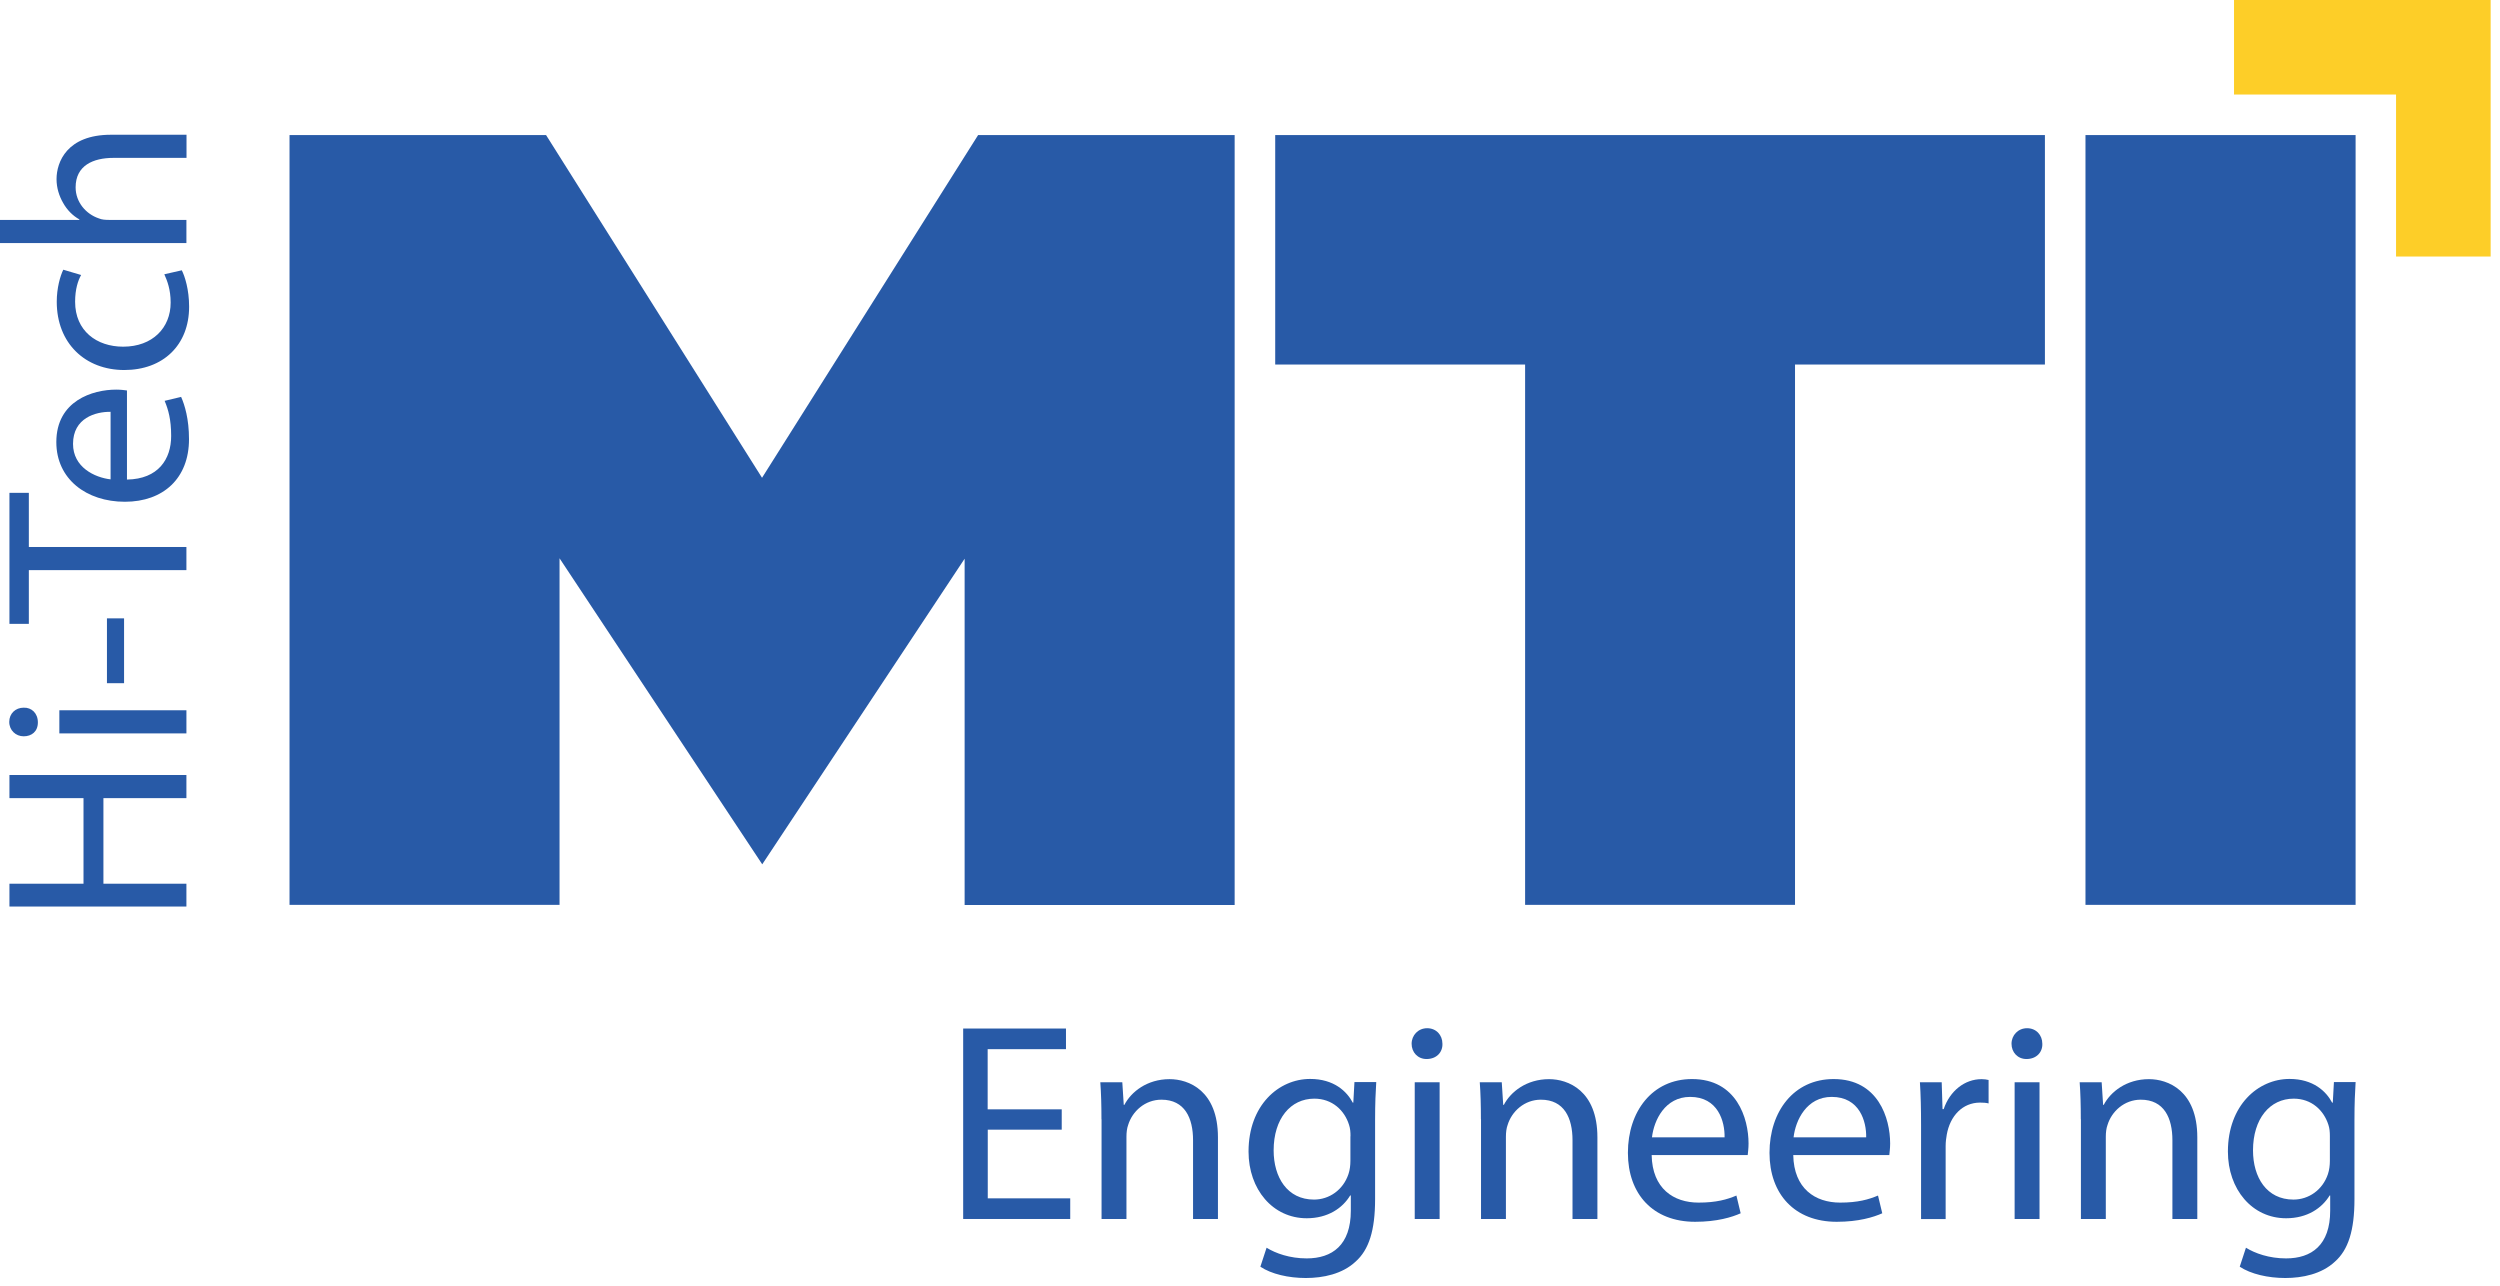 <svg width="241" height="124" viewBox="0 0 241 124" fill="none" xmlns="http://www.w3.org/2000/svg">
<g clip-path="url(#clip0_2171_415)">
<path fill-rule="evenodd" clip-rule="evenodd" d="M201.04 13.02H227.08V87.23H201.04V13.02ZM122.93 13.02V35.139H147.02V87.23H173.04V35.139H197.13V13.02H122.93ZM27.91 13.02V87.23H53.94V53.819L73.48 83.32L92.99 53.859V87.24H119.02V13.02H94.29L73.46 46.059L52.64 13.02H27.91Z" fill="#285AA7"/>
<path fill-rule="evenodd" clip-rule="evenodd" d="M215.359 0H240.099V24.73H230.979V9.11H215.359V0Z" fill="#FDCE28"/>
<path d="M0.91 85.19H8.05V76.94H0.91V74.71H17.97V76.94H9.97V85.19H17.97V87.39H0.91V85.19Z" fill="#285AA7"/>
<path d="M2.281 68.22C3.041 68.19 3.651 68.75 3.651 69.64C3.651 70.53 3.041 70.98 2.281 70.98C1.521 70.98 0.891 70.4 0.891 69.59C0.891 68.78 1.501 68.22 2.281 68.22ZM17.981 70.7H5.721V68.47H17.971V70.7H17.981Z" fill="#285AA7"/>
<path d="M10.31 59.61H11.96V65.86H10.31V59.61Z" fill="#285AA7"/>
<path d="M2.78 54.95V60.14H0.91V47.51H2.78V52.73H17.97V54.96H2.78V54.95Z" fill="#285AA7"/>
<path d="M12.25 46.23C15.26 46.181 16.5 44.261 16.5 42.031C16.5 40.431 16.22 39.471 15.87 38.641L17.46 38.261C17.81 39.05 18.22 40.391 18.22 42.34C18.22 46.111 15.74 48.37 12.04 48.37C8.34 48.37 5.43 46.191 5.43 42.62C5.43 38.62 8.95 37.56 11.2 37.56C11.66 37.56 12.01 37.611 12.24 37.641V46.251L12.25 46.23ZM10.66 39.7C9.24 39.681 7.04 40.281 7.04 42.791C7.04 45.041 9.12 46.031 10.66 46.211V39.7Z" fill="#285AA7"/>
<path d="M17.521 26.05C17.821 26.63 18.231 27.92 18.231 29.57C18.231 33.27 15.721 35.67 11.981 35.67C8.211 35.67 5.471 33.09 5.471 29.09C5.471 27.77 5.801 26.61 6.101 26L7.821 26.51C7.521 27.04 7.241 27.88 7.241 29.09C7.241 31.9 9.321 33.42 11.871 33.42C14.711 33.42 16.451 31.6 16.451 29.17C16.451 27.9 16.121 27.07 15.841 26.44L17.511 26.06L17.521 26.05Z" fill="#285AA7"/>
<path d="M0 23.43V21.2H7.65V21.15C7.02 20.8 6.46 20.24 6.08 19.55C5.7 18.89 5.45 18.11 5.45 17.27C5.45 15.62 6.46 12.99 10.69 12.99H17.98V15.22H10.94C8.97 15.22 7.29 15.96 7.29 18.06C7.29 19.5 8.3 20.64 9.52 21.05C9.82 21.18 10.15 21.2 10.58 21.2H17.97V23.43H0Z" fill="#285AA7"/>
<path d="M102.36 108.9H95.22V115.52H103.17V117.51H92.85V99.15H102.76V101.14H95.21V106.94H102.35V108.9H102.36Z" fill="#285AA7"/>
<path d="M106.18 107.9C106.18 106.54 106.15 105.42 106.07 104.33H108.19L108.33 106.51H108.39C109.04 105.26 110.57 104.03 112.75 104.03C114.58 104.03 117.41 105.12 117.41 109.64V117.51H115.01V109.91C115.01 107.79 114.22 106.01 111.96 106.01C110.38 106.01 109.15 107.13 108.75 108.46C108.64 108.76 108.59 109.17 108.59 109.58V117.51H106.19V107.9H106.18Z" fill="#285AA7"/>
<path d="M132.669 104.33C132.609 105.28 132.559 106.35 132.559 107.95V115.6C132.559 118.63 131.959 120.48 130.679 121.62C129.399 122.82 127.549 123.2 125.879 123.2C124.209 123.2 122.559 122.82 121.499 122.11L122.099 120.28C122.969 120.82 124.329 121.31 125.969 121.31C128.419 121.31 130.219 120.03 130.219 116.71V115.24H130.159C129.429 116.46 128.009 117.44 125.969 117.44C122.699 117.44 120.359 114.66 120.359 111.01C120.359 106.54 123.269 104.01 126.299 104.01C128.589 104.01 129.839 105.21 130.409 106.3H130.459L130.569 104.31H132.669V104.33ZM130.189 109.53C130.189 109.12 130.159 108.77 130.049 108.44C129.619 107.05 128.439 105.91 126.699 105.91C124.409 105.91 122.779 107.84 122.779 110.9C122.779 113.49 124.089 115.64 126.669 115.64C128.139 115.64 129.479 114.71 129.989 113.19C130.129 112.78 130.179 112.32 130.179 111.91V109.54L130.189 109.53Z" fill="#285AA7"/>
<path d="M139.05 100.62C139.08 101.44 138.48 102.09 137.52 102.09C136.67 102.09 136.08 101.44 136.08 100.62C136.08 99.8 136.71 99.12 137.58 99.12C138.45 99.12 139.05 99.77 139.05 100.62ZM136.38 117.51V104.33H138.78V117.51H136.38Z" fill="#285AA7"/>
<path d="M142.76 107.9C142.76 106.54 142.73 105.42 142.65 104.33H144.77L144.91 106.51H144.97C145.62 105.26 147.15 104.03 149.33 104.03C151.15 104.03 153.99 105.12 153.99 109.64V117.51H151.59V109.91C151.59 107.79 150.8 106.01 148.54 106.01C146.96 106.01 145.73 107.13 145.33 108.46C145.22 108.76 145.17 109.17 145.17 109.58V117.51H142.77V107.9H142.76Z" fill="#285AA7"/>
<path d="M159.22 111.351C159.28 114.591 161.34 115.931 163.74 115.931C165.45 115.931 166.49 115.631 167.39 115.251L167.8 116.961C166.95 117.341 165.51 117.781 163.41 117.781C159.35 117.781 156.93 115.111 156.93 111.131C156.93 107.151 159.27 104.021 163.11 104.021C167.42 104.021 168.56 107.811 168.56 110.231C168.56 110.721 168.5 111.101 168.48 111.351H159.22ZM166.25 109.641C166.28 108.111 165.62 105.741 162.93 105.741C160.51 105.741 159.44 107.981 159.25 109.641H166.25Z" fill="#285AA7"/>
<path d="M172.87 111.351C172.93 114.591 174.99 115.931 177.39 115.931C179.1 115.931 180.14 115.631 181.04 115.251L181.45 116.961C180.6 117.341 179.16 117.781 177.06 117.781C173 117.781 170.58 115.111 170.58 111.131C170.58 107.151 172.92 104.021 176.76 104.021C181.07 104.021 182.21 107.811 182.21 110.231C182.21 110.721 182.15 111.101 182.13 111.351H172.87ZM179.9 109.641C179.93 108.111 179.27 105.741 176.58 105.741C174.16 105.741 173.09 107.981 172.9 109.641H179.9Z" fill="#285AA7"/>
<path d="M185.19 108.44C185.19 106.89 185.16 105.55 185.08 104.33H187.18L187.26 106.92H187.37C187.97 105.15 189.41 104.03 191.02 104.03C191.29 104.03 191.48 104.06 191.7 104.11V106.37C191.46 106.31 191.21 106.29 190.88 106.29C189.19 106.29 187.99 107.57 187.67 109.37C187.61 109.7 187.56 110.08 187.56 110.49V117.52H185.19V108.45V108.44Z" fill="#285AA7"/>
<path d="M196.88 100.62C196.91 101.44 196.31 102.09 195.35 102.09C194.5 102.09 193.91 101.44 193.91 100.62C193.91 99.8 194.54 99.12 195.41 99.12C196.28 99.12 196.88 99.77 196.88 100.62ZM194.21 117.51V104.33H196.61V117.51H194.21Z" fill="#285AA7"/>
<path d="M200.59 107.9C200.59 106.54 200.56 105.42 200.48 104.33H202.6L202.74 106.51H202.8C203.45 105.26 204.98 104.03 207.16 104.03C208.98 104.03 211.82 105.12 211.82 109.64V117.51H209.42V109.91C209.42 107.79 208.63 106.01 206.37 106.01C204.79 106.01 203.56 107.13 203.16 108.46C203.05 108.76 203 109.17 203 109.58V117.51H200.6V107.9H200.59Z" fill="#285AA7"/>
<path d="M227.08 104.33C227.02 105.28 226.97 106.35 226.97 107.95V115.6C226.97 118.63 226.37 120.48 225.09 121.62C223.81 122.82 221.96 123.2 220.3 123.2C218.64 123.2 216.98 122.82 215.91 122.11L216.51 120.28C217.38 120.82 218.74 121.31 220.38 121.31C222.83 121.31 224.63 120.03 224.63 116.71V115.24H224.58C223.84 116.46 222.43 117.44 220.38 117.44C217.11 117.44 214.77 114.66 214.77 111.01C214.77 106.54 217.69 104.01 220.71 104.01C223 104.01 224.25 105.21 224.82 106.3H224.88L224.99 104.31H227.09L227.08 104.33ZM224.6 109.53C224.6 109.12 224.57 108.77 224.46 108.44C224.02 107.05 222.85 105.91 221.11 105.91C218.82 105.91 217.19 107.84 217.19 110.9C217.19 113.49 218.5 115.64 221.09 115.64C222.56 115.64 223.9 114.71 224.41 113.19C224.55 112.78 224.6 112.32 224.6 111.91V109.54V109.53Z" fill="#285AA7"/>
</g>
<defs>
<clipPath id="clip0_2171_415">
<rect width="240.1" height="123.21" fill="white"/>
</clipPath>
</defs>
</svg>
